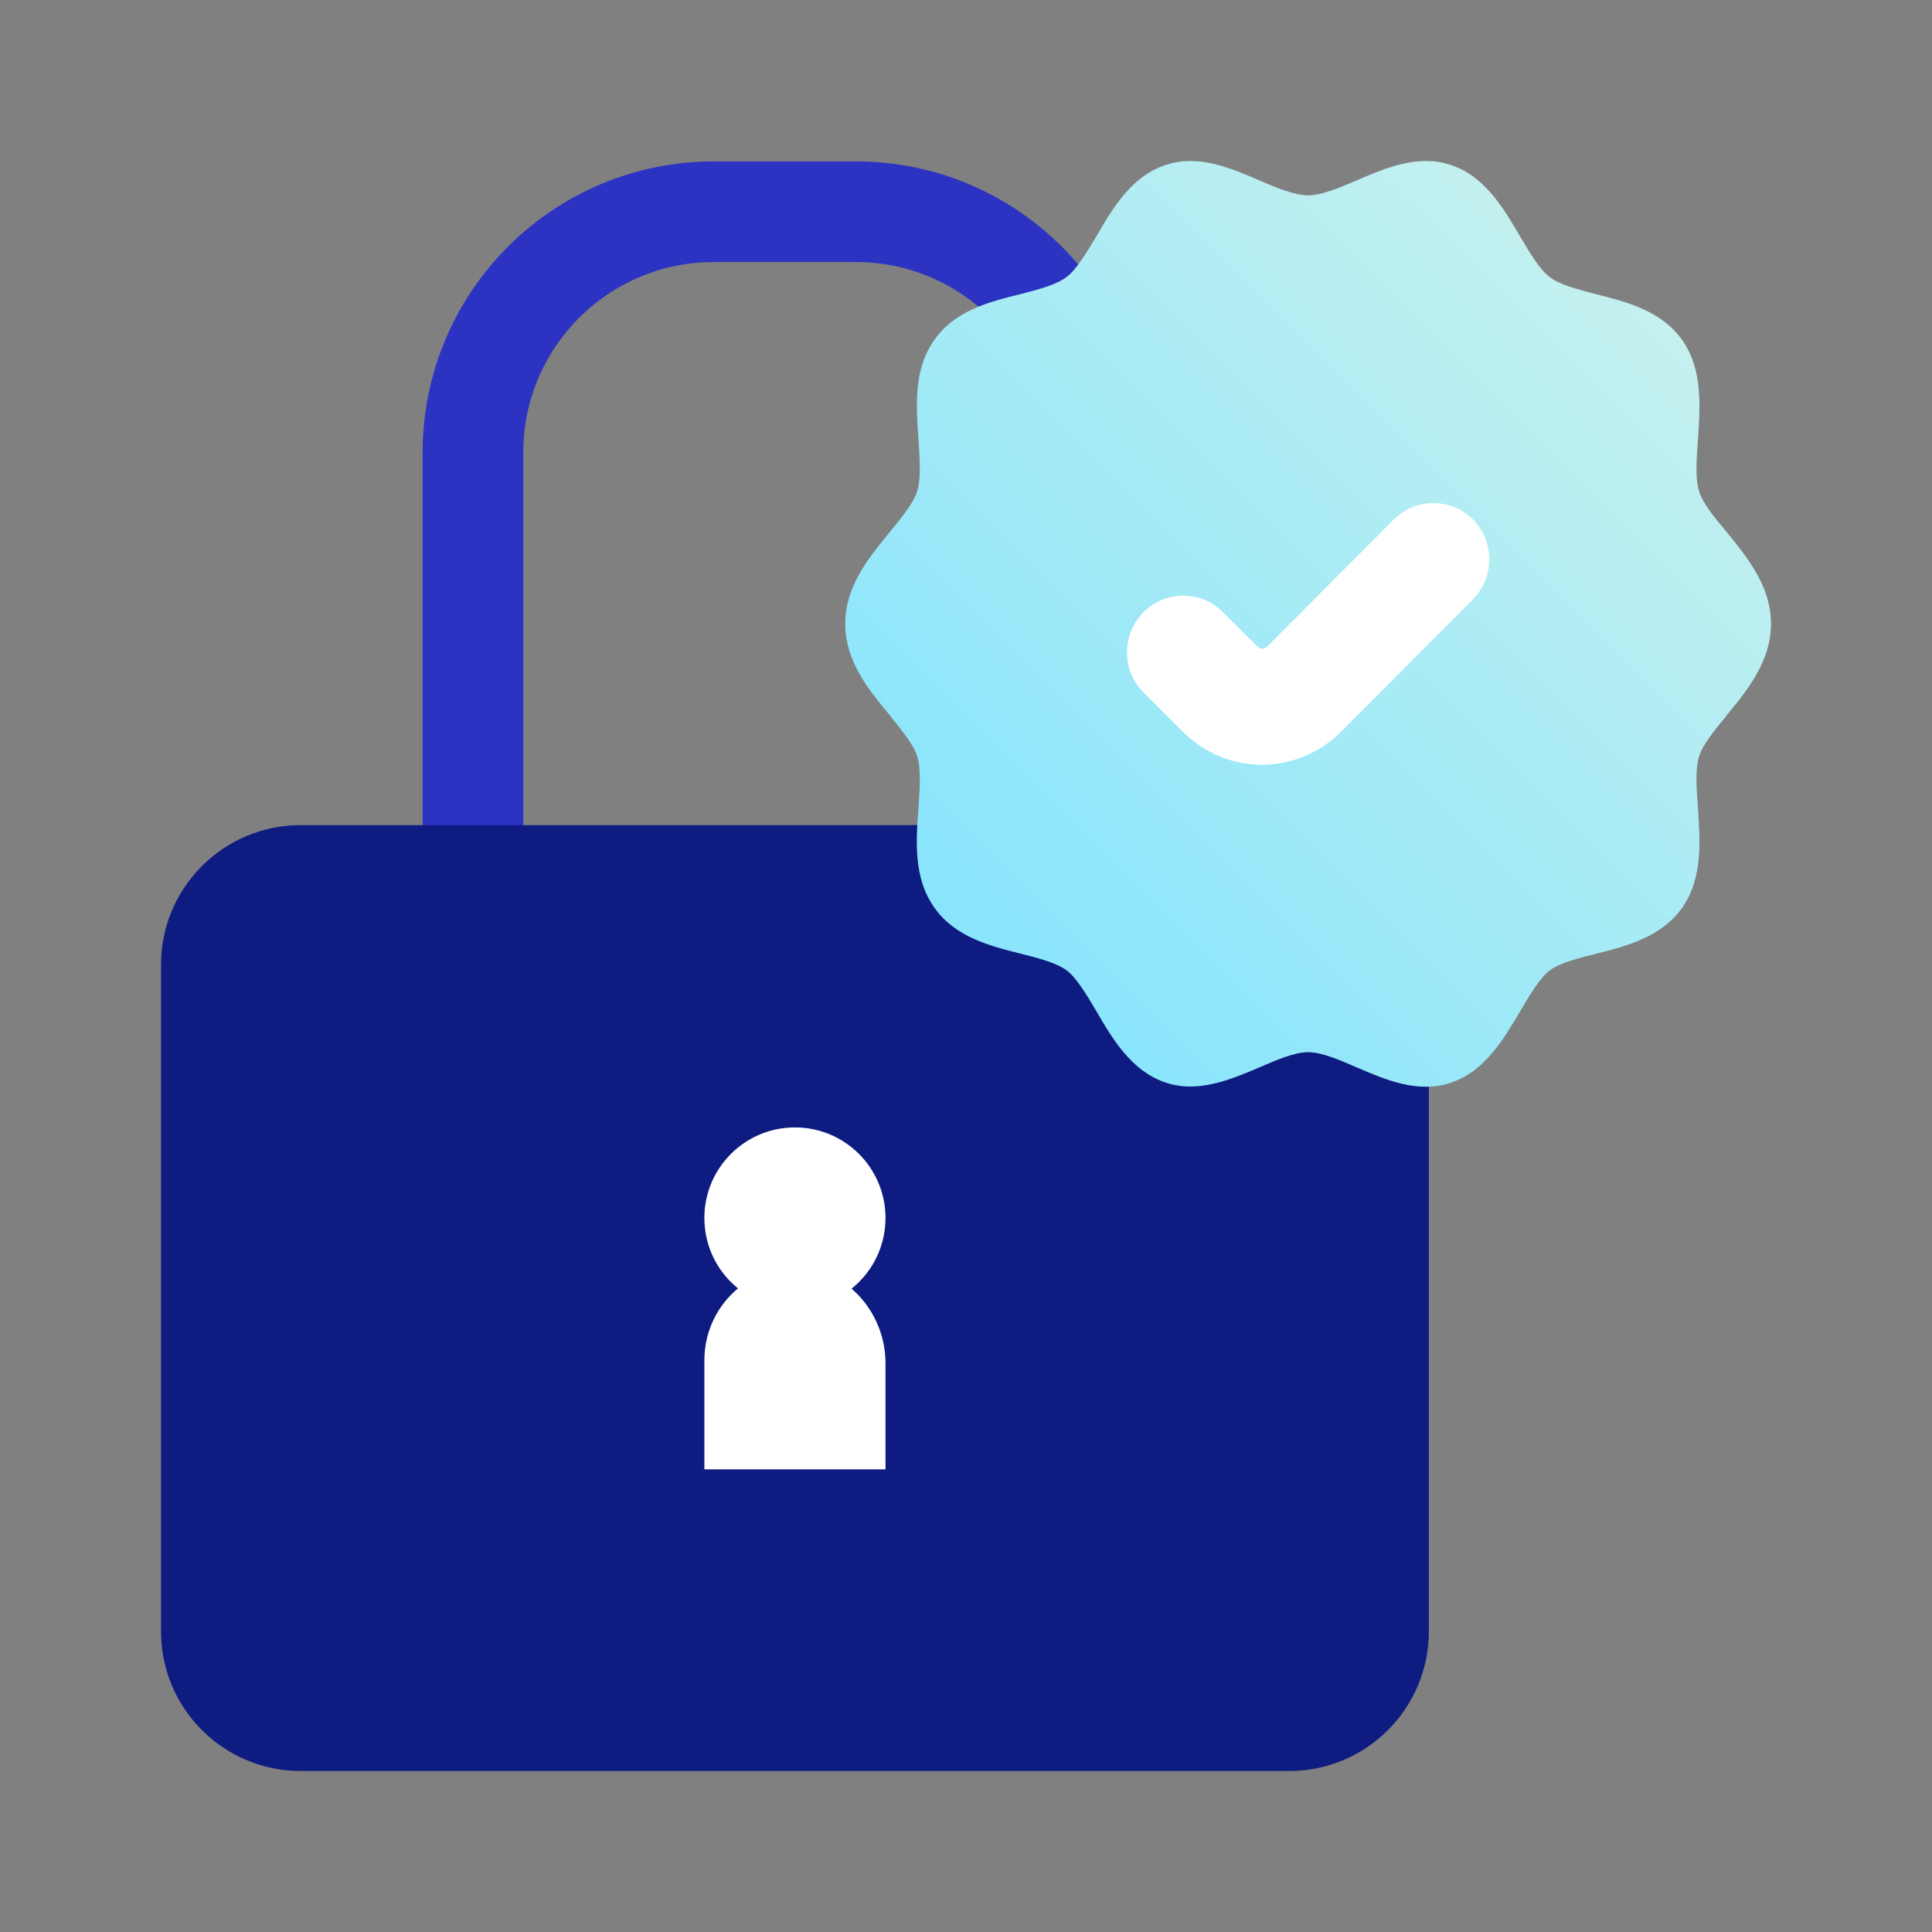 <svg width="96" height="96" viewBox="0 0 96 96" fill="none" xmlns="http://www.w3.org/2000/svg">
<rect x="0" y="0" width="96" height="96" fill="#808080" stroke="none"/>
<path d="M42.53 10.521H35.47C28.859 10.521 23.5 15.88 23.5 22.491V54.551C23.5 61.162 28.859 66.521 35.47 66.521H42.53C49.141 66.521 54.5 61.162 54.5 54.551V22.491C54.5 15.88 49.141 10.521 42.53 10.521Z" stroke="#2C32C1" stroke-width="5" stroke-miterlimit="10"/>
<path d="M64.06 41H14.94C11.107 41 8 44.107 8 47.94V81.06C8 84.893 11.107 88 14.94 88H64.06C67.893 88 71 84.893 71 81.06V47.94C71 44.107 67.893 41 64.06 41Z" fill="#0E1C81"/>
<path d="M39.5 65.021C41.985 65.021 44 63.006 44 60.521C44 58.035 41.985 56.021 39.5 56.021C37.015 56.021 35 58.035 35 60.521C35 63.006 37.015 65.021 39.5 65.021Z" fill="white"/>
<path d="M35 67.591C35 64.921 37.24 62.781 39.9 63.011C42.27 63.221 44 65.361 44 67.741V73.011H35V67.581V67.591Z" fill="white"/>
<path d="M85.789 35.551C86.816 34.309 88 32.864 88 30.995C88 29.126 86.816 27.691 85.789 26.428C85.202 25.731 84.605 25.004 84.429 24.418C84.224 23.782 84.302 22.781 84.371 21.842C84.478 20.205 84.615 18.366 83.598 16.912C82.561 15.437 80.829 15.002 79.303 14.618C78.422 14.386 77.493 14.153 76.994 13.759C76.505 13.386 76.016 12.567 75.546 11.769C74.715 10.355 73.785 8.758 72.103 8.203C70.478 7.647 68.855 8.344 67.416 8.961C66.555 9.334 65.656 9.708 65 9.708C64.344 9.708 63.425 9.334 62.574 8.961C61.136 8.344 59.512 7.647 57.907 8.203C56.225 8.758 55.276 10.355 54.464 11.769C53.984 12.557 53.495 13.386 53.006 13.759C52.497 14.153 51.578 14.386 50.697 14.618C49.171 14.992 47.439 15.426 46.412 16.912C45.385 18.366 45.522 20.195 45.639 21.842C45.698 22.781 45.776 23.782 45.571 24.418C45.395 24.994 44.788 25.731 44.221 26.428C43.184 27.691 42 29.116 42 30.995C42 32.874 43.184 34.309 44.221 35.551C44.788 36.269 45.395 36.996 45.571 37.562C45.776 38.198 45.698 39.199 45.639 40.148C45.512 41.775 45.385 43.614 46.412 45.078C47.439 46.553 49.161 46.998 50.697 47.382C51.578 47.604 52.487 47.837 53.006 48.22C53.495 48.594 53.984 49.413 54.464 50.221C55.276 51.625 56.225 53.221 57.907 53.787C58.308 53.928 58.729 53.989 59.13 53.989C60.334 53.989 61.507 53.494 62.574 53.039C63.435 52.666 64.335 52.282 65 52.282C65.665 52.282 66.565 52.666 67.416 53.039C68.855 53.656 70.469 54.353 72.103 53.797C73.785 53.231 74.715 51.635 75.546 50.231C76.016 49.433 76.505 48.604 76.994 48.23C77.493 47.847 78.422 47.614 79.303 47.392C80.829 47.008 82.561 46.563 83.598 45.089C84.615 43.624 84.478 41.785 84.371 40.158C84.302 39.209 84.224 38.208 84.429 37.572C84.605 37.006 85.202 36.279 85.789 35.562V35.551Z" fill="url(#paint0_linear_1505_19787)"/>
<path d="M73.197 29.773L66.636 36.361C65.543 37.45 64.118 38 62.693 38C61.268 38 59.866 37.439 58.772 36.361L56.817 34.404C56.276 33.865 56 33.139 56 32.413C56 31.687 56.276 30.972 56.817 30.422C57.911 29.322 59.689 29.322 60.771 30.422L62.483 32.127C62.627 32.27 62.837 32.27 62.969 32.127L69.254 25.814C69.795 25.275 70.502 25 71.219 25C71.937 25 72.633 25.264 73.197 25.814C74.268 26.914 74.268 28.684 73.197 29.762V29.773Z" fill="white"/>
<defs>
<linearGradient id="paint0_linear_1505_19787" x1="41.999" y1="54" x2="87.999" y2="7.999" gradientUnits="userSpaceOnUse">
<stop stop-color="#7CE2FF"/>
<stop offset="1" stop-color="#D1F3EC"/>
</linearGradient>
</defs>
</svg>
